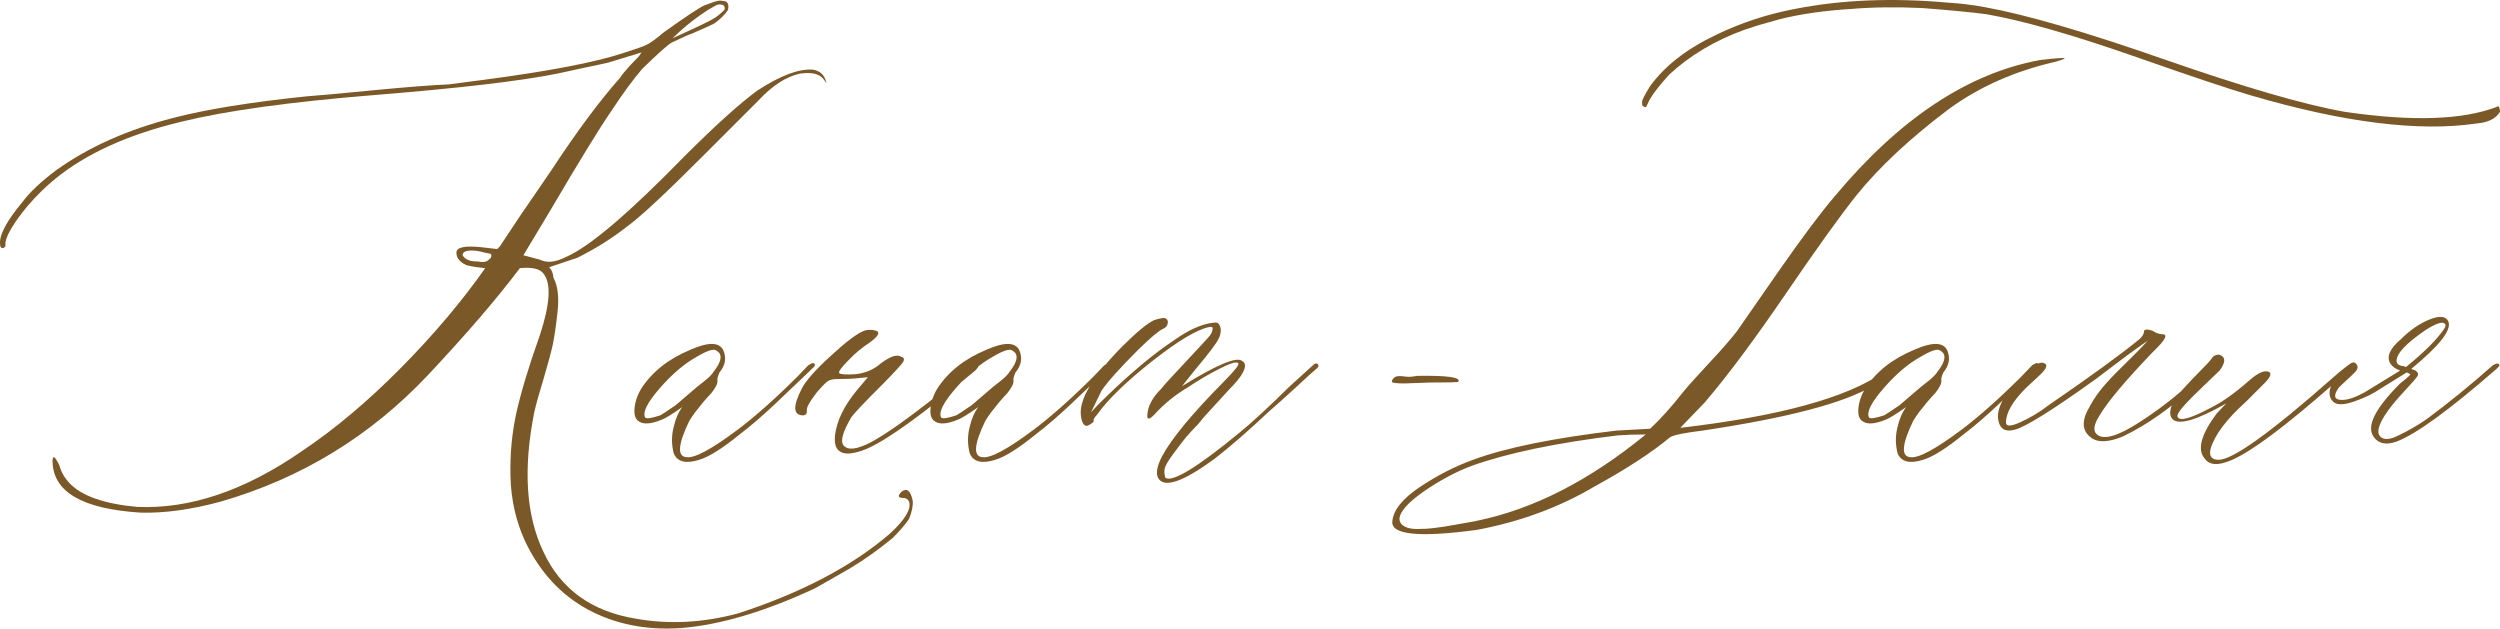 <?xml version="1.0" encoding="UTF-8"?> <svg xmlns="http://www.w3.org/2000/svg" xmlns:xlink="http://www.w3.org/1999/xlink" xmlns:xodm="http://www.corel.com/coreldraw/odm/2003" xml:space="preserve" width="465.578mm" height="117.055mm" version="1.1" style="shape-rendering:geometricPrecision; text-rendering:geometricPrecision; image-rendering:optimizeQuality; fill-rule:evenodd; clip-rule:evenodd" viewBox="0 0 8364.87 2103.09"> <defs> <style type="text/css"> .fil0 {fill:#7A5828;fill-rule:nonzero} </style> </defs> <g id="TEXT">  <path class="fil0" d="M2276.8 2101.56c-115.57,7.6 -218.97,-13.18 -310.21,-62.35 -91.24,-49.67 -160.68,-125.71 -209.34,-227.59 -30.92,-66.91 -47.14,-139.39 -49.17,-215.93 -2.03,-76.54 5.07,-149.02 20.28,-216.94 15.21,-67.41 41.06,-153.58 78.06,-257.49 34.47,-104.92 38.52,-173.86 11.66,-206.3 -11.66,-15.71 -38.02,-21.8 -78.57,-17.74 -79.07,104.92 -181.97,224.04 -307.67,357.85 -193.12,204.78 -424.25,345.69 -693.4,423.24 -96.81,26.36 -186.02,39.03 -267.12,37 -195.15,-12.17 -293.48,-68.94 -295.51,-170.82 0,-19.77 5.58,-19.77 16.22,0 4.06,6.08 7.1,12.67 9.12,20.78 5.58,17.74 15.71,33.96 29.4,49.17 40.55,44.6 117.09,71.47 228.6,81.61 176.39,7.6 359.37,-54.24 549.45,-185.52 109.99,-73.5 219.98,-165.75 330.48,-277.26 110.5,-111.51 205.29,-223.53 284.36,-336.06 -38.52,-4.06 -60.83,-8.11 -66.91,-12.17 -19.77,-9.63 -29.4,-23.32 -29.4,-40.04 0,-17.74 28.39,-23.82 84.65,-17.74l51.7 6.08 9.12 -9.12 66.91 -100.87 103.91 -151.56c85.15,-129.76 161.69,-233.16 230.12,-310.21 8.11,-12.16 18.76,-25.34 31.93,-39.54 13.18,-14.19 23.82,-25.34 31.93,-33.45l9.13 -13.18 -111.51 33.96c-8.11,2.03 -32.95,7.6 -75.02,16.22 -42.07,9.12 -74,16.22 -95.8,20.78 -123.68,24.84 -326.94,48.66 -609.77,71.47 -282.33,22.81 -498.26,52.71 -646.77,89.21 -177.91,42.58 -319.33,106.44 -423.24,191.6 -30.41,24.84 -61.84,55.25 -93.26,91.74 -44.61,54.74 -68.93,94.78 -72.99,120.64l0 13.18c-4.06,4.06 -6.59,6.08 -8.62,6.08 -6.08,0 -9.13,-4.06 -9.13,-12.17 -4.05,-30.41 21.29,-78.56 76.03,-143.95 24.33,-32.44 62.35,-67.92 112.53,-105.43 107.97,-77.04 237.72,-134.83 389.28,-173.86 107.97,-28.39 256.99,-52.72 447.06,-72.48 30.41,-2.03 104.42,-8.62 222.01,-20.28 117.09,-11.15 202.24,-17.74 254.45,-19.77l116.07 -15.21c216.44,-28.39 371.54,-58.29 464.8,-88.7 44.1,-14.19 72.48,-23.82 83.63,-29.91 11.66,-6.08 29.4,-19.26 54.24,-40.04 73.5,-52.71 118.61,-82.62 136.86,-90.73l32.44 -11.66c11.66,-4.06 21.29,-5.07 28.39,-3.04 15.71,0 21.8,9.63 17.74,29.91 -10.14,15.71 -25.34,30.92 -46.13,45.62 -8.11,4.06 -22.81,11.15 -45.11,20.78 -22.3,10.14 -36.49,16.22 -42.58,17.74l-54.74 25.34c-14.19,8.11 -46.63,37.51 -98.33,87.69 -28.39,32.95 -63.87,80.59 -105.43,143.95 -36.49,52.72 -104.42,163.21 -203.26,331.5l-89.21 148.51 55.25 14.7c22.81,11.66 51.7,9.12 87.69,-9.12 79.07,-34.47 210.86,-146.99 396.38,-337.07 102.89,-102.89 183.99,-175.88 243.3,-219.48 77.55,-50.69 139.9,-74 187.04,-69.95 22.81,4.06 37.51,17.23 43.08,40.04 2.03,2.03 2.03,3.04 0,3.04l-8.62 -11.66c-14.19,-18.25 -40.04,-23.82 -79.07,-18.25 -46.13,10.14 -92.76,40.55 -139.39,90.73l-185.52 185.52c-125.71,125.71 -209.85,204.27 -252.42,234.68 -48.66,38.52 -104.41,74 -167.77,105.43l-93.77 31.43c8.11,7.6 13.18,19.77 14.7,35.48 14.19,26.86 18.75,63.87 13.69,111.51 -5.07,47.65 -10.64,84.65 -16.22,112.02 -6.08,27.37 -16.22,64.88 -30.41,113.03 -14.7,47.65 -24.84,84.65 -30.92,110.5 -38.52,191.09 -28.39,347.21 29.91,469.37 58.29,125.7 161.69,200.21 310.21,224.04 109.99,19.77 224.04,13.69 341.63,-17.74 212.89,-69.44 382.18,-158.65 507.89,-267.12 50.69,-46.63 71.98,-82.62 63.87,-106.95 -4.05,-8.11 -10.14,-12.17 -19.26,-12.17 -17.74,0 -19.77,-6.59 -6.08,-20.78 17.74,-13.69 30.41,-4.06 37.51,29.91 1.52,15.71 -2.03,35.99 -12.17,60.82 -11.66,17.74 -29.91,39.03 -54.74,63.87 -46.63,38.52 -93.77,71.98 -141.42,100.87l-117.09 66.91c-169.3,79.07 -319.84,123.68 -451.63,133.82zm-26.36 -1973.77c81.1,-36.5 127.73,-58.8 139.39,-66.91 10.14,-6.08 21.29,-15.21 33.96,-27.88 2.03,-6.08 1.01,-11.15 -3.04,-15.21 -7.6,-4.06 -16.22,-4.06 -24.84,0l-26.87 15.21c-34.47,22.3 -66.4,46.63 -94.78,72.48l-23.82 22.3zm-650.83 747.13c16.22,3.55 27.88,2.03 35.99,-6.08 5.58,-4.06 8.62,-8.62 8.62,-13.18 0,-5.07 -3.04,-7.6 -8.62,-7.6l-15.21 -3.04c-19.77,-6.08 -38.02,-8.11 -54.74,-6.08 -11.66,2.03 -17.74,7.1 -17.74,15.21 4.06,7.6 11.66,13.69 23.82,17.74 6.59,2.03 16.22,3.04 27.88,3.04zm740.04 663.5c-44.61,14.19 -72.99,7.1 -85.15,-20.78 -7.6,-28.39 -8.11,-57.78 -1.02,-86.68 6.59,-29.4 16.73,-52.21 29.4,-68.93 -34.47,24.33 -58.29,39.03 -70.96,43.08 -28.89,11.66 -51.19,14.7 -66.91,8.62 -16.22,-6.08 -23.32,-19.77 -22.3,-42.07 1.02,-22.3 8.11,-46.13 22.3,-70.45 36.49,-56.77 91.24,-100.36 164.73,-130.77 65.39,-28.89 102.89,-25.85 113.03,8.62 7.6,22.81 2.54,45.11 -15.21,66.91 -5.58,11.66 -8.11,21.29 -7.1,28.39 1.52,7.6 -5.07,21.8 -20.78,41.56 -6.08,6.08 -14.19,15.21 -24.84,27.37 -10.14,12.17 -19.26,23.82 -27.37,33.96 -8.11,10.64 -14.7,20.78 -20.78,30.41 -38.52,79.58 -41.56,120.13 -9.12,122.16 26.86,3.55 83.63,-26.87 170.82,-92.25 56.77,-42.58 122.66,-100.87 197.68,-175.38l38.52 -40.04c14.19,-9.63 21.29,-9.63 22.3,0 0,2.03 -6.59,9.12 -19.26,20.78l-115.57 109.99c-41.06,38.52 -80.09,72.48 -117.59,100.87 -57.28,46.63 -102.39,75.02 -134.83,84.65zm-181.46 -142.43c2.03,6.08 18.75,4.06 50.69,-6.08 4.06,-2.03 21.29,-13.18 51.7,-33.96 2.03,-2.03 22.3,-19.26 60.82,-52.21 4.06,-3.55 14.7,-12.67 31.93,-25.85 17.23,-13.18 28.89,-24.84 34.97,-34.97 26.87,-34.47 29.91,-57.78 9.12,-69.44 -8.11,-8.11 -30.41,-1.01 -66.91,20.78 -40.55,22.3 -81.61,57.28 -122.67,104.42 -41.06,47.14 -57.78,79.58 -49.67,97.32zm675.66 121.65c-30.92,-2.03 -44.1,-22.3 -40.04,-60.83 6.08,-48.66 29.91,-98.33 72.48,-150.03l37.51 -44.61 -32.95 3.04c-13.69,2.03 -36.49,3.04 -68.43,3.04 -13.69,0 -23.82,2.03 -30.92,6.08 -7.1,4.06 -19.77,16.73 -38.52,38.52 -24.84,32.44 -35.99,52.72 -32.95,60.83 0,10.14 -3.55,15.21 -11.66,16.22 -34.47,0 -36.5,-29.4 -6.08,-88.7 12.16,-24.84 43.59,-61.33 95.29,-108.47 51.19,-47.65 89.21,-76.54 114.05,-86.17 12.17,-4.06 25.34,-4.06 40.04,0 14.19,5.58 6.59,19.26 -22.3,40.04 -24.33,15.71 -47.65,34.97 -69.44,57.78 -24.84,24.84 -35.48,39.54 -31.93,44.1 3.55,4.06 21.8,5.58 55.76,3.55 32.44,-4.06 60.32,-15.71 83.13,-35.99 32.44,-24.33 55.76,-31.93 69.44,-21.8 8.11,1.52 10.14,7.1 6.08,16.22 -6.08,9.63 -31.43,37 -75.52,81.61 -56.77,56.26 -89.21,91.24 -98.33,103.91 -28.39,48.66 -37.51,79.58 -26.36,93.77 13.69,17.74 43.59,14.7 90.22,-9.12 50.69,-26.86 126.72,-80.59 228.6,-161.69l116.08 -96.81c11.66,-11.66 17.74,-11.66 17.74,0 0,4.06 -4.06,10.14 -11.66,17.74 -174.36,145.47 -295,232.66 -362.42,261.55 -24.84,10.64 -47.14,16.22 -66.91,16.22zm496.23 20.78c-44.61,14.19 -72.99,7.1 -85.15,-20.78 -7.6,-28.39 -8.11,-57.78 -1.02,-86.68 6.59,-29.4 16.73,-52.21 29.4,-68.93 -34.47,24.33 -58.29,39.03 -70.96,43.08 -28.89,11.66 -51.19,14.7 -66.91,8.62 -16.22,-6.08 -23.32,-19.77 -22.3,-42.07 1.02,-22.3 8.11,-46.13 22.3,-70.45 36.49,-56.77 91.24,-100.36 164.73,-130.77 65.39,-28.89 102.89,-25.85 113.03,8.62 7.6,22.81 2.54,45.11 -15.21,66.91 -5.58,11.66 -8.11,21.29 -7.1,28.39 1.52,7.6 -5.07,21.8 -20.78,41.56 -6.08,6.08 -14.19,15.21 -24.84,27.37 -10.14,12.17 -19.26,23.82 -27.37,33.96 -8.11,10.64 -14.7,20.78 -20.78,30.41 -38.52,79.58 -41.56,120.13 -9.12,122.16 26.86,3.55 83.63,-26.87 170.82,-92.25 56.77,-42.58 122.66,-100.87 197.68,-175.38l38.52 -40.04c14.19,-9.63 21.29,-9.63 22.3,0 0,2.03 -6.59,9.12 -19.26,20.78l-115.57 109.99c-41.06,38.52 -80.09,72.48 -117.59,100.87 -57.28,46.63 -102.39,75.02 -134.83,84.65zm-181.46 -142.43c2.03,6.08 18.75,4.06 50.69,-6.08 4.06,-2.03 21.29,-13.18 51.7,-33.96 2.03,-2.03 22.3,-19.26 60.82,-52.21 4.06,-3.55 14.7,-12.67 31.93,-25.85 17.23,-13.18 28.89,-24.84 34.97,-34.97 26.87,-34.47 29.91,-57.78 9.12,-69.44 -8.11,-8.11 -30.41,-1.01 -66.91,20.78 -40.55,22.3 -81.61,57.28 -122.67,104.42 -41.06,47.14 -57.78,79.58 -49.67,97.32zm726.35 203.26c-8.11,-15.71 -3.55,-40.04 13.18,-72.48 32.44,-60.32 101.37,-143.45 206.3,-249.38 34.47,-34.97 51.2,-55.25 49.17,-61.33 -4.06,-7.6 -24.84,-2.03 -62.35,17.23 -38.02,19.26 -72.99,40.04 -105.43,61.84 -44.6,26.36 -82.11,57.28 -113.03,91.74 -17.74,18.25 -25.85,18.25 -23.82,0 2.03,-28.39 17.23,-57.28 46.13,-85.66 6.08,-8.11 22.81,-27.37 51.19,-57.28 28.39,-30.41 53.73,-57.78 77.04,-82.62 23.32,-24.84 35.99,-39.03 38.02,-43.08 4.06,-7.6 6.08,-14.19 6.08,-19.26 0,-5.07 -4.06,-6.59 -12.17,-4.56 -40.55,8.11 -104.42,46.63 -191.6,115.06 -86.67,68.93 -148.01,128.24 -182.47,177.41 -9.63,10.14 -13.69,17.23 -11.66,20.78 0,4.06 -4.06,8.11 -12.16,12.17 -7.6,6.08 -14.7,6.59 -19.77,1.52 -5.58,-5.07 -9.12,-15.21 -11.15,-31.43 -6.08,-54.24 40.55,-131.28 139.39,-231.64 48.66,-48.15 84.14,-77.55 106.95,-87.69 12.16,-3.55 22.3,-6.08 31.43,-7.1 9.63,2.03 14.19,7.6 13.18,16.73 -1.01,9.63 -6.59,16.22 -16.22,20.28 -14.19,6.08 -41.56,29.4 -83.13,69.95 -60.32,60.32 -101.37,105.94 -122.16,136.35l-35.48 72.99c12.17,-14.19 27.37,-29.91 46.13,-47.65 85.15,-83.13 162.71,-148.01 233.16,-194.64 48.66,-34.47 92.25,-53.73 130.77,-57.78 9.63,-2.03 16.22,0.51 19.77,7.6 3.55,6.59 5.07,14.7 4.06,23.32 -1.01,9.13 -3.55,17.23 -7.6,23.82 -6.08,14.19 -32.95,49.17 -80.09,105.43l-41.56 52.21c115.57,-71.47 182.48,-99.35 200.22,-84.65 4.06,2.03 7.1,5.07 9.12,8.62 6.08,18.25 -11.66,47.14 -52.21,87.69l-81.61 89.21 -22.3 26.87c-15.71,15.71 -29.4,30.92 -41.56,45.11 -11.66,14.7 -25.85,32.95 -42.07,55.25 -16.73,22.3 -25.85,38.52 -27.88,48.66 -1.52,10.64 -1.02,20.78 3.04,30.41 24.84,14.19 105.94,-35.48 243.81,-148.51 42.58,-34.47 99.85,-87.18 172.34,-158.65l77.04 -69.95c4.06,-4.06 7.1,-6.08 9.12,-6.08 5.58,0 8.62,2.03 8.62,6.08 2.03,2.03 1.02,5.07 -3.04,9.12 -11.66,9.63 -36.5,31.93 -74,66.91 -37.51,34.47 -66.91,60.82 -87.69,78.56 -69.44,65.39 -130.27,118.1 -182.47,158.65 -105.94,77.55 -168.79,98.84 -188.56,63.87z"></path> <path class="fil0" d="M4784.78 1279.91l-84.65 3.04c-28.89,0 -43.08,-2.03 -43.08,-5.58 0,-4.06 2.03,-8.11 6.08,-12.17 3.55,-4.06 9.12,-6.08 15.21,-6.59 6.59,-0.51 14.7,0 24.84,1.52 9.63,1.52 22.81,0.51 38.52,-2.54 100.87,-1.52 146.99,4.56 137.87,19.77 -3.04,2.03 -34.47,2.53 -94.79,2.53z"></path> <path class="fil0" d="M5506.6 357.91c-2.03,2.03 -6.08,0 -12.16,-6.08l0 -11.66c0,-6.08 9.12,-23.32 26.86,-52.21 48.66,-66.91 121.65,-124.19 219.48,-170.82 83.63,-40.55 171.32,-69.44 264.59,-87.18 156.63,-30.92 328.46,-38.02 516.51,-20.78 34.97,2.03 74.51,6.59 119.12,14.7 137.36,24.84 338.09,83.13 602.17,175.38 263.57,91.74 464.3,150.54 602.17,174.87 224.55,32.95 393.84,27.37 507.89,-16.22l5.58 -3.04c4.06,4.06 6.08,10.65 6.08,19.26 -13.69,22.81 -40.04,35.99 -78.56,39.03 -191.09,28.39 -442.5,-2.53 -754.23,-93.77 -62.35,-17.74 -195.65,-62.35 -399.42,-133.82 -204.27,-70.96 -365.96,-117.09 -485.59,-137.87 -44.6,-6.08 -116.58,-13.18 -215.42,-20.78 -87.18,-4.06 -166.25,-3.04 -237.72,3.04 -91.24,5.58 -170.31,17.23 -237.72,33.96 -7.6,2.03 -20.28,5.58 -37.51,10.64 -17.74,4.56 -32.44,9.12 -45.62,13.18 -12.67,4.06 -24.84,8.11 -35.48,11.66 -97.32,34.97 -181.46,84.65 -252.42,150.04 -40.55,44.6 -64.88,78.06 -72.99,99.85l-3.04 5.58c0,2.03 -1.01,3.04 -2.54,3.04zm-848 1386.81c3.55,-38.52 34.97,-77.05 92.76,-115.57 57.78,-38.52 117.09,-68.93 177.41,-90.73 109.99,-40.55 270.16,-72.99 481.02,-97.83l111.51 -6.08c34.47,-32.44 70.46,-71.98 106.95,-118.61 15.71,-19.77 45.11,-52.71 87.69,-98.33 42.58,-45.11 74,-81.61 94.78,-107.97 15.71,-22.81 62.85,-90.73 140.91,-202.75 78.56,-112.53 140.91,-196.16 187.54,-250.4 216.44,-259.52 445.54,-411.58 687.32,-455.68 52.71,-6.08 79.58,-8.11 81.61,-6.08 0,2.03 -9.63,6.08 -29.4,11.66 -135.84,30.92 -254.45,83.13 -356.84,157.64 -131.28,98.84 -234.68,195.65 -310.21,289.42 -52.21,65.39 -130.77,174.36 -235.19,327.44 -104.42,153.08 -195.15,275.23 -272.7,365.96l-81.61 84.65c330.48,-38.52 557.06,-100.36 678.7,-185.52 15.71,-11.66 23.82,-15.71 23.82,-11.66 0,3.55 -1.01,8.62 -3.04,14.7 0,4.06 -3.55,8.62 -10.64,14.19 -6.59,5.58 -15.21,11.15 -25.85,17.23 -10.14,5.58 -17.23,9.63 -21.29,11.66 -93.26,56.26 -281.82,105.94 -566.18,148.52 -62.35,7.6 -98.84,15.21 -109.49,22.3 -60.32,50.18 -145.47,105.94 -255.47,166.25 -118.1,69.44 -248.37,117.09 -392.32,143.95 -192.1,25.85 -285.88,16.22 -281.82,-28.38zm23.82 -8.62c0,9.63 5.07,18.25 15.21,24.33 10.64,6.59 25.34,9.63 44.1,9.63 18.76,0 38.02,-1.02 58.29,-3.55 20.28,-2.54 41.56,-5.58 62.85,-9.63 21.29,-4.06 38.52,-7.1 51.7,-9.12 13.18,-2.03 22.81,-4.06 28.89,-5.58 188.05,-39.03 375.59,-134.83 563.14,-288.41 -37,0 -67.92,1.01 -93.77,3.04 -204.78,24.84 -368.5,58.8 -490.15,102.39 -52.21,19.77 -104.92,48.15 -158.14,84.65 -52.72,37 -80.59,67.41 -82.11,92.25zm1752.27 -197.68c-44.61,14.19 -72.99,7.1 -85.15,-20.78 -7.6,-28.39 -8.11,-57.78 -1.02,-86.68 6.59,-29.4 16.73,-52.21 29.4,-68.93 -34.47,24.33 -58.29,39.03 -70.96,43.08 -28.89,11.66 -51.19,14.7 -66.91,8.62 -16.22,-6.08 -23.32,-19.77 -22.3,-42.07 1.02,-22.3 8.11,-46.13 22.3,-70.45 36.49,-56.77 91.24,-100.36 164.73,-130.77 65.39,-28.89 102.89,-25.85 113.03,8.62 7.6,22.81 2.54,45.11 -15.21,66.91 -5.58,11.66 -8.11,21.29 -7.1,28.39 1.52,7.6 -5.07,21.8 -20.78,41.56 -6.08,6.08 -14.19,15.21 -24.84,27.37 -10.14,12.17 -19.26,23.82 -27.37,33.96 -8.11,10.64 -14.7,20.78 -20.78,30.41 -38.52,79.58 -41.56,120.13 -9.12,122.16 26.86,3.55 83.63,-26.87 170.82,-92.25 56.77,-42.58 122.66,-100.87 197.68,-175.38l38.52 -40.04c14.19,-9.63 21.29,-9.63 22.3,0 0,2.03 -6.59,9.12 -19.26,20.78l-115.57 109.99c-41.06,38.52 -80.09,72.48 -117.59,100.87 -57.28,46.63 -102.39,75.02 -134.83,84.65zm-181.46 -142.43c2.03,6.08 18.75,4.06 50.69,-6.08 4.06,-2.03 21.29,-13.18 51.7,-33.96 2.03,-2.03 22.3,-19.26 60.82,-52.21 4.06,-3.55 14.7,-12.67 31.93,-25.85 17.23,-13.18 28.89,-24.84 34.97,-34.97 26.87,-34.47 29.91,-57.78 9.12,-69.44 -8.11,-8.11 -30.41,-1.01 -66.91,20.78 -40.55,22.3 -81.61,57.28 -122.67,104.42 -41.06,47.14 -57.78,79.58 -49.67,97.32zm745.61 69.95c-32.95,-22.81 -35.48,-57.78 -7.6,-103.91l3.04 -6.08c13.69,-24.84 30.41,-48.15 50.18,-70.45 19.77,-22.3 44.1,-47.14 72.48,-74.51 27.88,-26.86 51.19,-50.69 68.93,-70.46 -15.71,10.14 -52.21,35.99 -108.47,78.57l-60.83 46.13c-145.47,104.92 -237.22,162.2 -274.73,172.34 -28.89,8.11 -46.63,0 -53.73,-23.82 -11.66,-38.52 10.65,-86.17 66.91,-142.43 38.52,-40.55 64.88,-59.81 78.57,-57.78 20.28,3.55 17.23,17.74 -8.62,41.56 -24.84,22.81 -40.04,37 -46.13,43.08 -44.61,44.1 -66.91,83.13 -66.91,115.57 0,13.69 16.22,13.69 49.17,-1.52 32.44,-14.7 63.87,-33.45 93.26,-56.26 143.95,-98.84 245.33,-172.84 304.63,-221.5 10.14,-9.63 14.7,-18.25 14.7,-24.84 0,-8.11 9.63,-9.12 28.39,-3.04 11.66,7.6 22.81,11.66 32.44,11.66 18.25,0 13.18,14.19 -14.7,43.08 -4.06,4.06 -9.63,10.14 -17.74,17.74 -91.24,95.29 -150.03,165.24 -176.9,210.86 -19.77,30.92 -22.81,52.21 -8.62,63.87 22.81,19.77 71.98,5.07 147.5,-44.61 76.03,-49.17 142.94,-103.91 201.23,-163.21l28.38 -26.86c6.08,-5.58 10.65,-5.58 14.7,0 2.03,4.06 1.01,8.11 -3.04,12.17l-60.82 57.78c-77.04,73.5 -157.13,130.27 -240.26,170.82 -47.65,19.77 -82.62,21.8 -105.43,6.08zm445.54 81.61c-30.92,9.63 -53.22,6.08 -66.91,-12.17 -26.87,-30.41 -13.18,-81.61 40.04,-152.57l31.43 -32.95c-99.35,56.26 -159.16,74 -179.94,52.21 -11.66,-12.16 -10.14,-33.45 6.08,-63.87 7.6,-14.19 42.07,-51.7 102.39,-113.03 2.03,-2.03 5.58,-6.08 11.15,-11.66 5.58,-6.08 9.63,-11.15 12.67,-15.71 3.04,-4.56 7.1,-7.6 13.18,-9.63 6.08,-2.03 11.15,-2.03 14.7,0 18.25,7.6 17.23,25.34 -2.54,51.7 -8.11,8.11 -25.85,24.84 -52.71,50.69 -27.37,25.85 -49.67,48.15 -66.91,67.41 -17.23,19.26 -24.33,31.93 -20.28,38.02 8.11,13.69 44.61,3.55 109.99,-31.43 36.5,-17.74 79.07,-47.65 127.73,-90.22 32.44,-28.89 55.76,-38.02 69.95,-28.39 5.58,6.08 1.01,17.24 -15.21,33.96l-63.87 63.87c-65.39,58.8 -104.92,111.01 -118.61,157.64 -6.08,24.84 3.04,37 26.86,37 46.63,0 172.34,-89.72 377.12,-270.16 38.52,-34.47 60.82,-51.19 66.91,-49.17 5.58,2.03 3.55,8.62 -7.6,19.26 -10.65,11.15 -49.17,44.1 -114.05,99.85 -144.97,123.68 -245.33,193.63 -301.59,209.34zm574.29 -69.95c-34.47,12.17 -59.81,7.1 -75.52,-14.7 -26.86,-34.97 2.54,-94.79 87.69,-179.94 22.81,-17.74 33.96,-27.88 33.96,-30.92l-11.66 -6.08 -89.21 55.25c-22.81,15.71 -51.7,29.91 -86.67,42.07 -35.48,12.17 -58.8,12.67 -70.96,0.51 -15.71,-15.71 -15.71,-38.02 0,-66.4 8.11,-8.11 16.22,-18.76 23.82,-31.43 19.77,-19.77 33.45,-30.41 40.04,-32.44 4.06,-2.03 8.11,-1.01 12.17,2.53 4.06,4.06 6.08,8.11 6.08,12.17 0,6.08 -3.55,12.17 -10.64,19.26 -7.1,7.1 -16.22,15.71 -27.37,25.85 -11.66,10.64 -20.28,18.75 -25.85,24.84 -18.25,26.36 -14.19,40.04 11.66,40.04 19.77,0 45.11,-8.62 75.52,-25.34l119.12 -72.99c-15.71,-5.58 -26.86,-13.69 -32.95,-23.82 -13.69,-22.3 -2.03,-49.67 35.99,-81.61 30.41,-30.41 62.85,-52.71 96.3,-65.89 33.96,-13.18 54.74,-10.64 62.35,8.11 10.14,28.89 -31.43,81.1 -124.69,157.64l14.7 5.58c8.11,6.08 10.14,12.17 6.08,18.75 -4.06,6.59 -18.76,23.32 -44.61,51.2 -58.29,62.34 -87.18,107.96 -86.17,136.86 2.03,11.66 8.62,18.75 20.27,21.29 11.15,2.54 25.85,-0.51 43.09,-9.12 17.23,-8.11 33.96,-16.73 49.67,-25.85 15.71,-8.62 31.93,-19.26 49.17,-30.92 70.96,-52.71 144.97,-112.53 221,-179.94 12.17,-7.6 19.26,-7.6 22.3,0 0,2.03 -3.55,6.08 -10.14,12.17 -157.64,137.36 -269.15,218.46 -334.54,243.3zm31.43 -249.38c62.35,-50.69 104.92,-93.26 127.73,-127.73 8.11,-11.66 6.08,-18.75 -6.08,-20.78 -11.66,0 -29.91,8.11 -54.74,23.82 -65.39,44.6 -98.33,79.07 -98.33,103.91 0,6.08 2.54,10.14 7.6,13.18 5.07,3.04 11.15,4.56 17.74,4.56l6.08 3.04z"></path> </g> </svg> 